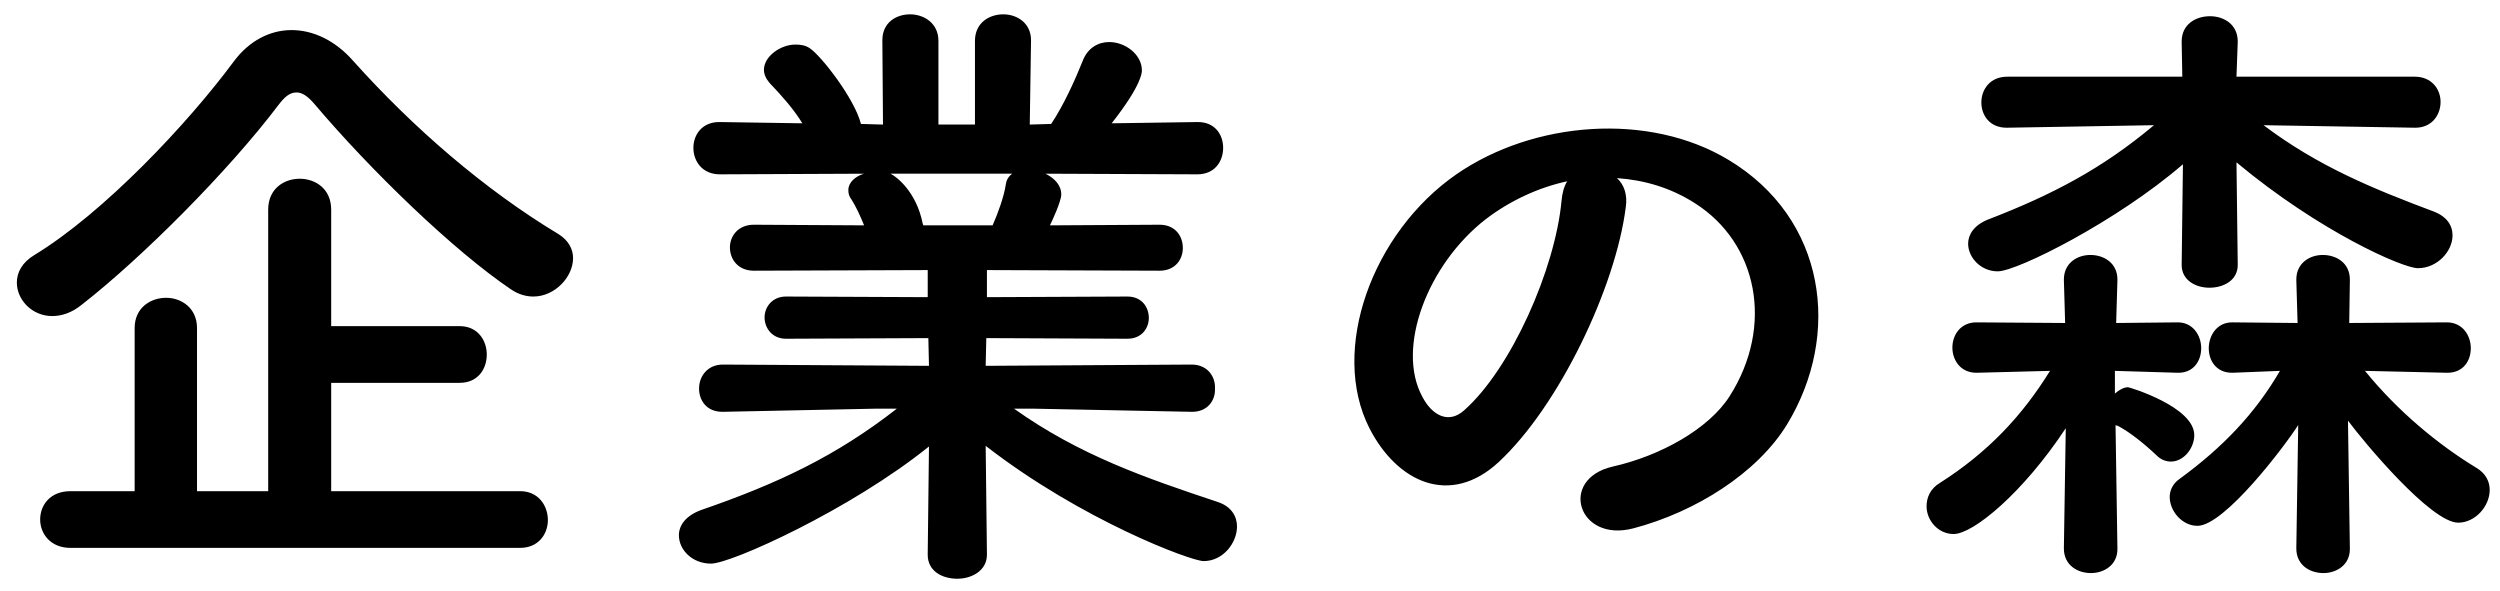 <svg width="127" height="30" viewBox="0 0 127 30" fill="none" xmlns="http://www.w3.org/2000/svg">
<path d="M29.112 13.112C29.112 14.072 28.184 15.064 27.096 15.064C26.744 15.064 26.36 14.968 25.976 14.712C23.032 12.728 18.808 8.632 15.992 5.304C15.64 4.888 15.352 4.696 15.064 4.696C14.744 4.696 14.488 4.888 14.168 5.304C11.608 8.696 7.192 13.112 4.152 15.48C3.64 15.896 3.128 16.056 2.648 16.056C1.624 16.056 0.856 15.224 0.856 14.36C0.856 13.848 1.112 13.336 1.752 12.952C5.272 10.808 9.528 6.296 11.896 3.096C12.664 2.072 13.72 1.528 14.808 1.528C15.896 1.528 17.016 2.04 17.944 3.096C20.984 6.488 24.6 9.624 28.376 11.896C28.888 12.216 29.112 12.664 29.112 13.112ZM26.424 27.832H3.576C2.552 27.832 2.04 27.096 2.04 26.392C2.04 25.656 2.552 24.952 3.576 24.952H6.84V16.664C6.84 15.64 7.64 15.128 8.44 15.128C9.208 15.128 10.008 15.64 10.008 16.664V24.952H13.624V10.648C13.624 9.592 14.424 9.08 15.224 9.08C16.024 9.08 16.824 9.592 16.824 10.648V16.568H23.352C24.28 16.568 24.728 17.304 24.728 18.008C24.728 18.744 24.28 19.448 23.352 19.448H16.824V24.952H26.424C27.352 24.952 27.832 25.688 27.832 26.424C27.832 27.128 27.352 27.832 26.424 27.832ZM60.568 20.92H60.536L52.472 20.76H51.512C54.84 23.128 58.2 24.28 61.848 25.496C62.552 25.72 62.84 26.232 62.84 26.744C62.84 27.576 62.136 28.504 61.144 28.504C60.504 28.504 54.936 26.424 50.072 22.648L50.136 28.152V28.184C50.136 28.984 49.368 29.4 48.632 29.4C47.864 29.4 47.128 29.016 47.128 28.184V28.152L47.192 22.68C43.224 25.88 37.144 28.632 36.12 28.632C35.16 28.632 34.488 27.928 34.488 27.192C34.488 26.68 34.84 26.2 35.608 25.912C39.512 24.568 42.488 23.16 45.56 20.76H44.504L36.728 20.92H36.696C35.896 20.92 35.512 20.344 35.512 19.736C35.512 19.128 35.928 18.52 36.728 18.52L47.192 18.584L47.16 17.176L39.928 17.208C39.224 17.208 38.84 16.664 38.84 16.12C38.84 15.608 39.224 15.064 39.928 15.064L47.128 15.096V13.72L38.296 13.752C37.496 13.752 37.08 13.176 37.08 12.568C37.08 11.992 37.496 11.416 38.296 11.416L43.896 11.448C43.704 10.968 43.48 10.488 43.256 10.136C43.128 9.976 43.096 9.816 43.096 9.656C43.096 9.272 43.448 8.952 43.896 8.824L36.568 8.856C35.672 8.856 35.224 8.184 35.224 7.512C35.224 6.84 35.672 6.2 36.536 6.2H36.568L40.76 6.264C40.312 5.528 39.704 4.856 39.096 4.216C38.904 3.992 38.808 3.768 38.808 3.544C38.808 2.872 39.64 2.264 40.408 2.264C40.664 2.264 40.92 2.296 41.144 2.456C41.72 2.84 43.416 5.016 43.736 6.296L44.856 6.328L44.824 2.072V2.04C44.824 1.144 45.528 0.728 46.232 0.728C46.936 0.728 47.672 1.176 47.672 2.072V6.328H49.528V2.072C49.528 1.176 50.232 0.728 50.968 0.728C51.672 0.728 52.376 1.176 52.376 2.04V2.072L52.312 6.328L53.4 6.296C54.04 5.336 54.616 4.056 55 3.096C55.256 2.424 55.8 2.136 56.344 2.136C57.176 2.136 58.008 2.776 58.008 3.576C58.008 3.672 58.008 4.312 56.472 6.264L60.824 6.2H60.856C61.72 6.2 62.136 6.84 62.136 7.512C62.136 8.184 61.72 8.856 60.824 8.856L53.112 8.824C53.56 9.048 53.912 9.4 53.912 9.88C53.912 10.232 53.432 11.256 53.336 11.448L58.904 11.416C59.704 11.416 60.088 11.992 60.088 12.6C60.088 13.176 59.704 13.752 58.904 13.752L50.136 13.72V15.096L57.272 15.064C58.008 15.064 58.36 15.608 58.36 16.152C58.36 16.664 58.008 17.208 57.272 17.208L50.104 17.176L50.072 18.584L60.536 18.52C61.336 18.52 61.752 19.128 61.72 19.736C61.752 20.344 61.336 20.92 60.568 20.92ZM51.416 8.824H45.24C45.56 8.984 46.552 9.752 46.872 11.352L46.904 11.448H50.424C50.68 10.872 51 10.008 51.096 9.368C51.128 9.112 51.256 8.952 51.416 8.824ZM82.142 9.048C82.494 9.368 82.686 9.88 82.59 10.52C82.078 14.584 79.198 20.632 76.126 23.48C73.662 25.752 70.974 24.504 69.566 21.752C67.55 17.784 69.694 11.832 73.982 8.856C77.918 6.136 83.774 5.688 87.806 8.12C92.766 11.096 93.566 16.984 90.782 21.56C89.278 24.024 86.142 26.008 82.974 26.84C80.158 27.576 79.166 24.344 81.918 23.704C84.35 23.16 86.814 21.784 87.87 20.12C90.142 16.536 89.278 12.344 86.11 10.328C84.862 9.528 83.518 9.144 82.142 9.048ZM79.614 9.208C78.142 9.528 76.702 10.2 75.486 11.128C72.51 13.432 70.91 17.688 72.254 20.152C72.734 21.08 73.566 21.56 74.366 20.856C76.766 18.744 79.006 13.656 79.326 10.2C79.358 9.816 79.454 9.464 79.614 9.208ZM122.701 6.488H122.669L114.989 6.36C117.741 8.44 120.557 9.592 123.629 10.744C124.301 11 124.589 11.448 124.589 11.96C124.589 12.76 123.821 13.624 122.829 13.624C122.061 13.624 117.837 11.768 113.613 8.248L113.677 13.432V13.464C113.677 14.232 112.973 14.616 112.237 14.616C111.533 14.616 110.829 14.232 110.829 13.464V13.432L110.893 8.344C107.565 11.224 102.477 13.784 101.485 13.784C100.621 13.784 99.981 13.08 99.981 12.376C99.981 11.928 100.269 11.448 100.973 11.16C104.301 9.88 106.829 8.536 109.421 6.36L101.965 6.488H101.933C101.069 6.488 100.653 5.848 100.653 5.208C100.653 4.536 101.101 3.896 101.965 3.896H110.861L110.829 2.136V2.104C110.829 1.24 111.533 0.824 112.269 0.824C112.973 0.824 113.677 1.24 113.677 2.104V2.136L113.613 3.896H122.669C123.533 3.896 123.981 4.536 123.981 5.176C123.981 5.848 123.533 6.488 122.701 6.488ZM119.373 27.864V27.896C119.373 28.696 118.701 29.112 118.029 29.112C117.325 29.112 116.653 28.696 116.653 27.864V27.832L116.749 21.592C116.077 22.648 113.005 26.712 111.629 26.712C110.861 26.712 110.221 25.976 110.221 25.24C110.221 24.92 110.381 24.568 110.701 24.344C112.941 22.712 114.573 20.984 115.821 18.84L113.421 18.936H113.389C112.589 18.936 112.205 18.328 112.205 17.688C112.205 17.048 112.621 16.376 113.389 16.376H113.421L116.717 16.408L116.653 14.232V14.2C116.653 13.368 117.325 12.952 117.997 12.952C118.701 12.952 119.373 13.368 119.373 14.2V14.232L119.341 16.408L124.301 16.376C125.101 16.376 125.517 17.048 125.517 17.688C125.517 18.328 125.133 18.936 124.333 18.936H124.301L120.141 18.84C121.805 20.888 123.853 22.584 125.805 23.768C126.285 24.056 126.477 24.472 126.477 24.888C126.477 25.72 125.741 26.552 124.877 26.552C123.501 26.552 120.109 22.488 119.277 21.368L119.373 27.864ZM107.565 27.864V27.896C107.565 28.696 106.893 29.112 106.221 29.112C105.517 29.112 104.845 28.696 104.845 27.864V27.832L104.941 21.752C102.765 25.048 100.237 27.128 99.245 27.128C98.445 27.128 97.869 26.424 97.869 25.72C97.869 25.272 98.061 24.824 98.541 24.536C101.005 22.968 102.733 21.112 104.141 18.84L100.429 18.936H100.397C99.597 18.936 99.181 18.296 99.181 17.656C99.181 17.016 99.597 16.376 100.397 16.376L104.909 16.408L104.845 14.232V14.2C104.845 13.368 105.517 12.952 106.189 12.952C106.893 12.952 107.565 13.368 107.565 14.2V14.232L107.501 16.408L110.605 16.376H110.637C111.405 16.376 111.821 17.048 111.821 17.688C111.821 18.328 111.437 18.936 110.669 18.936C110.637 18.936 110.637 18.936 110.605 18.936L107.437 18.84V19.992C107.661 19.8 107.885 19.672 108.109 19.672C108.173 19.672 111.469 20.664 111.469 22.104C111.469 22.776 110.925 23.448 110.285 23.448C110.029 23.448 109.773 23.352 109.549 23.128C108.909 22.52 108.141 21.912 107.565 21.624C107.533 21.624 107.501 21.624 107.469 21.592L107.565 27.864Z" fill="black"/>
</svg>
